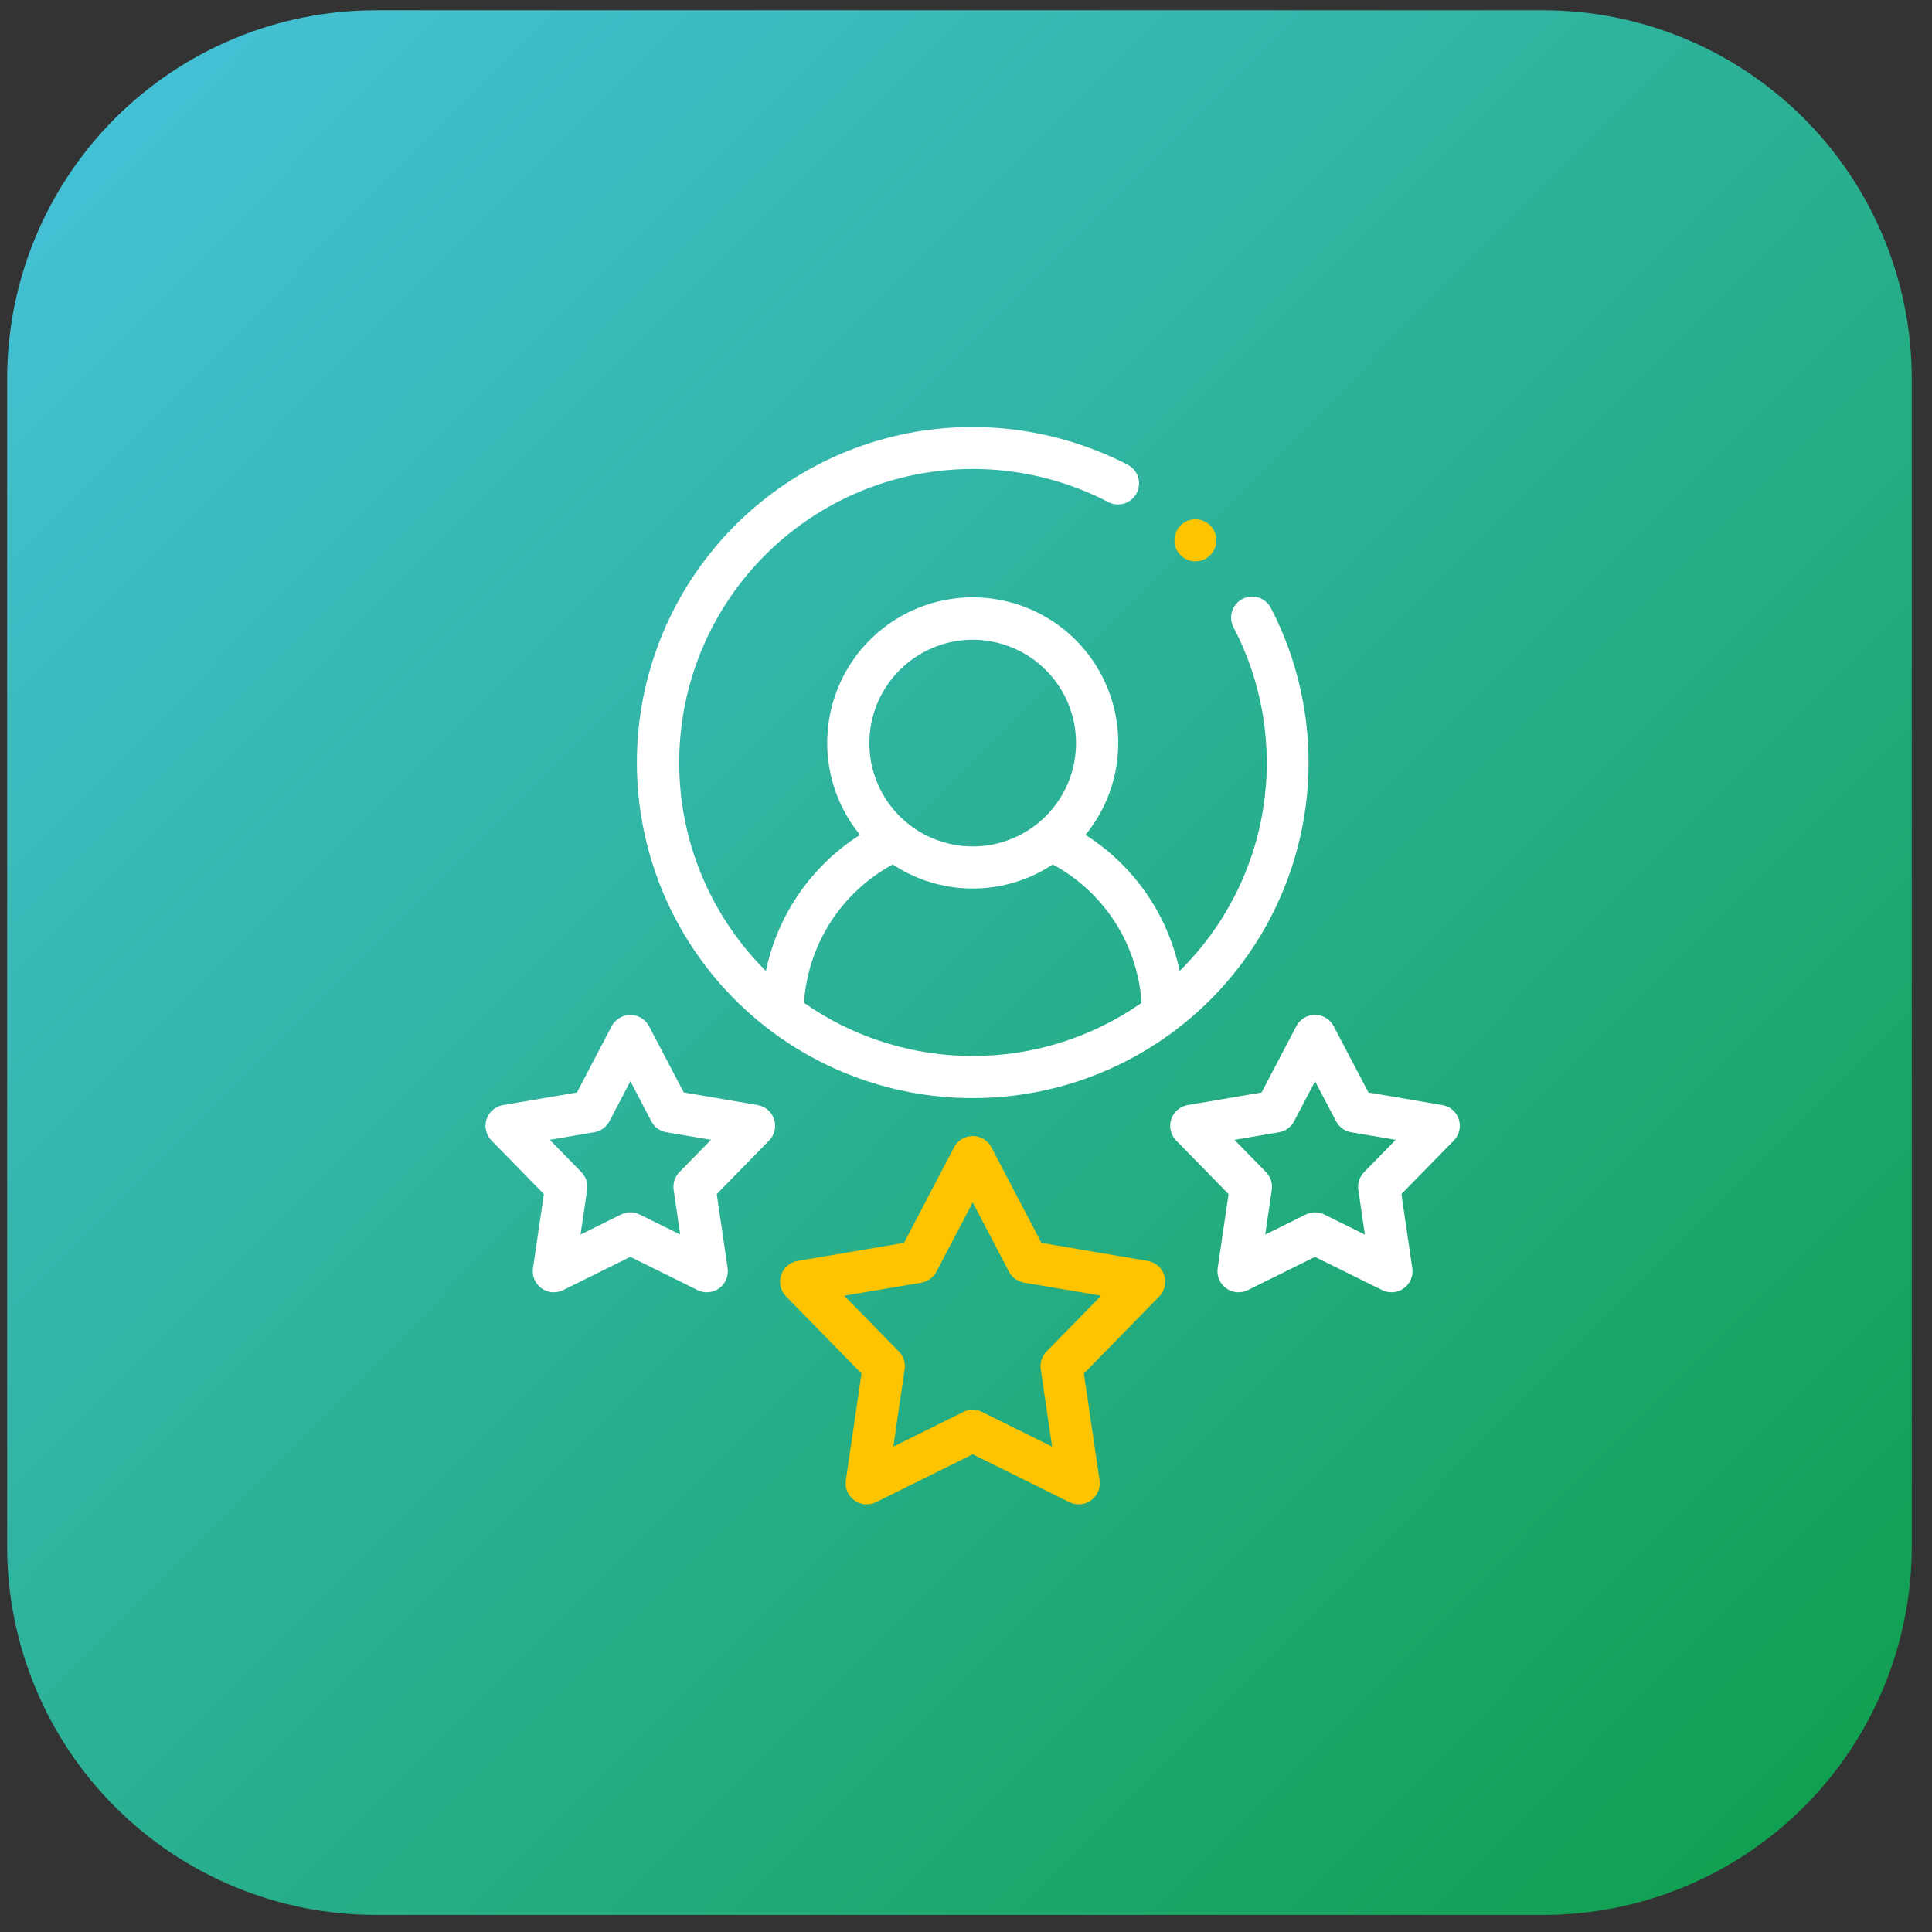 <svg width="72" height="72" viewBox="0 0 72 72" fill="none" xmlns="http://www.w3.org/2000/svg">
<rect x="0" y="0" width="72" height="72" fill="#333333" stroke="none"/>
<path d="M14.004 0.383H57.508C61.152 0.383 64.646 1.83 67.223 4.407C69.799 6.983 71.246 10.477 71.246 14.121V57.625C71.246 61.269 69.799 64.763 67.223 67.34C64.646 69.916 61.152 71.364 57.508 71.364H14.004C10.36 71.364 6.866 69.916 4.29 67.34C1.713 64.763 0.266 61.269 0.266 57.625L0.266 14.121C0.266 10.477 1.713 6.983 4.29 4.407C6.866 1.83 10.36 0.383 14.004 0.383V0.383Z" fill="url(#paint0_linear_5066_9253)"/>
<path d="M36.253 40.923C38.403 40.925 40.516 40.372 42.39 39.318C44.264 38.264 45.835 36.745 46.951 34.908C48.066 33.07 48.69 30.976 48.76 28.827C48.831 26.679 48.346 24.548 47.354 22.641C47.255 22.461 47.09 22.326 46.894 22.266C46.697 22.206 46.485 22.226 46.302 22.321C46.12 22.416 45.982 22.579 45.919 22.774C45.855 22.97 45.871 23.182 45.963 23.366C47.045 25.429 47.437 27.784 47.082 30.086C46.727 32.388 45.644 34.515 43.991 36.156L43.962 36.184C43.746 35.147 43.324 34.164 42.721 33.294C42.118 32.423 41.347 31.682 40.453 31.114C41.102 30.32 41.512 29.357 41.635 28.338C41.759 27.319 41.591 26.287 41.151 25.359C40.711 24.432 40.017 23.649 39.15 23.1C38.283 22.552 37.278 22.261 36.251 22.261C35.225 22.261 34.22 22.552 33.353 23.1C32.485 23.649 31.791 24.432 31.351 25.359C30.912 26.287 30.744 27.319 30.867 28.338C30.991 29.357 31.401 30.32 32.05 31.114C31.156 31.682 30.385 32.423 29.783 33.294C29.18 34.165 28.759 35.148 28.543 36.184L28.514 36.156C26.666 34.306 25.541 31.857 25.343 29.25C25.145 26.644 25.886 24.053 27.433 21.945C28.98 19.838 31.23 18.354 33.776 17.762C36.322 17.17 38.996 17.509 41.314 18.717C41.498 18.809 41.711 18.825 41.906 18.762C42.102 18.698 42.264 18.56 42.359 18.378C42.455 18.196 42.474 17.984 42.414 17.787C42.355 17.59 42.22 17.425 42.039 17.327C39.701 16.116 37.043 15.668 34.437 16.043C31.308 16.499 28.469 18.122 26.49 20.587C24.51 23.052 23.538 26.174 23.767 29.327C23.997 32.48 25.412 35.428 27.728 37.58C30.044 39.731 33.089 40.926 36.25 40.923H36.253ZM36.253 23.841C37.014 23.842 37.759 24.069 38.392 24.492C39.025 24.916 39.518 25.518 39.809 26.221C40.099 26.925 40.175 27.7 40.026 28.447C39.877 29.193 39.51 29.879 38.971 30.418C38.432 30.956 37.746 31.322 36.999 31.471C36.252 31.619 35.478 31.542 34.774 31.25C34.071 30.959 33.469 30.465 33.046 29.832C32.623 29.198 32.398 28.454 32.398 27.692C32.399 26.671 32.806 25.691 33.529 24.969C34.252 24.247 35.231 23.842 36.253 23.841ZM33.27 32.216C34.154 32.801 35.191 33.113 36.252 33.113C37.313 33.113 38.35 32.801 39.234 32.216C40.177 32.725 40.975 33.465 41.554 34.367C42.133 35.269 42.473 36.303 42.543 37.373C40.699 38.663 38.503 39.355 36.253 39.355C34.002 39.355 31.806 38.663 29.962 37.373C30.032 36.303 30.373 35.27 30.951 34.368C31.53 33.466 32.327 32.726 33.27 32.217V32.216Z" fill="white"/>
<path d="M44.548 20.919C44.682 20.919 44.813 20.885 44.93 20.82C45.047 20.755 45.145 20.661 45.215 20.547C45.285 20.434 45.325 20.304 45.331 20.171C45.337 20.037 45.309 19.904 45.249 19.785V19.781C45.186 19.656 45.091 19.551 44.973 19.476C44.855 19.4 44.72 19.358 44.58 19.352C44.441 19.347 44.303 19.379 44.179 19.445C44.056 19.511 43.953 19.608 43.88 19.727C43.808 19.847 43.768 19.983 43.766 20.123C43.763 20.262 43.798 20.4 43.867 20.521C43.936 20.643 44.035 20.744 44.156 20.814C44.277 20.884 44.414 20.921 44.554 20.92L44.548 20.919Z" fill="#FFC400"/>
<path d="M42.775 46.992L38.811 46.319L36.946 42.757C36.879 42.63 36.779 42.524 36.657 42.45C36.534 42.375 36.394 42.336 36.25 42.336C36.107 42.336 35.966 42.375 35.844 42.45C35.721 42.524 35.621 42.63 35.555 42.757L33.689 46.319L29.723 46.992C29.581 47.016 29.45 47.078 29.342 47.172C29.233 47.265 29.153 47.387 29.109 47.523C29.064 47.659 29.058 47.804 29.091 47.944C29.123 48.083 29.194 48.211 29.294 48.313L32.106 51.188L31.522 55.164C31.501 55.306 31.52 55.45 31.575 55.582C31.631 55.714 31.721 55.828 31.837 55.913C31.953 55.997 32.089 56.047 32.232 56.06C32.374 56.072 32.517 56.045 32.646 55.981L36.25 54.197L39.853 55.981C39.982 56.045 40.125 56.072 40.268 56.06C40.41 56.047 40.547 55.997 40.662 55.913C40.778 55.828 40.869 55.714 40.924 55.582C40.98 55.45 40.998 55.306 40.977 55.164L40.393 51.188L43.204 48.313C43.304 48.211 43.374 48.083 43.406 47.944C43.439 47.804 43.432 47.659 43.388 47.523C43.344 47.386 43.263 47.265 43.155 47.172C43.047 47.078 42.915 47.016 42.774 46.992H42.775ZM39 50.369C38.916 50.456 38.852 50.56 38.815 50.675C38.778 50.79 38.767 50.912 38.785 51.031L39.208 53.912L36.597 52.62C36.489 52.566 36.37 52.539 36.25 52.539C36.129 52.539 36.01 52.566 35.902 52.62L33.291 53.912L33.714 51.031C33.731 50.911 33.721 50.789 33.684 50.675C33.646 50.56 33.583 50.455 33.498 50.368L31.462 48.287L34.335 47.801C34.454 47.78 34.566 47.733 34.664 47.662C34.762 47.591 34.842 47.498 34.898 47.391L36.25 44.811L37.601 47.391C37.657 47.498 37.737 47.591 37.835 47.662C37.933 47.733 38.045 47.78 38.165 47.801L41.036 48.287L39 50.369Z" fill="#FFC400"/>
<path d="M28.236 41.182L25.481 40.713L24.187 38.241C24.12 38.115 24.02 38.01 23.897 37.936C23.775 37.862 23.634 37.824 23.492 37.824C23.349 37.824 23.208 37.862 23.086 37.936C22.963 38.01 22.863 38.115 22.796 38.241L21.5 40.714L18.746 41.183C18.605 41.207 18.473 41.269 18.365 41.362C18.257 41.456 18.176 41.578 18.132 41.714C18.088 41.85 18.082 41.995 18.114 42.134C18.147 42.274 18.217 42.401 18.317 42.504L20.269 44.5L19.863 47.261C19.843 47.403 19.861 47.547 19.916 47.679C19.972 47.811 20.062 47.925 20.178 48.01C20.294 48.094 20.43 48.145 20.573 48.157C20.716 48.169 20.859 48.142 20.987 48.078L23.49 46.839L25.993 48.078C26.122 48.142 26.265 48.169 26.407 48.157C26.55 48.145 26.687 48.094 26.802 48.01C26.918 47.925 27.009 47.811 27.064 47.679C27.119 47.547 27.138 47.403 27.117 47.261L26.711 44.5L28.663 42.504C28.763 42.401 28.834 42.274 28.866 42.134C28.899 41.995 28.892 41.85 28.848 41.714C28.804 41.578 28.724 41.456 28.615 41.362C28.507 41.269 28.375 41.207 28.235 41.183L28.236 41.182ZM25.32 43.681C25.235 43.767 25.172 43.872 25.135 43.987C25.097 44.102 25.087 44.224 25.105 44.344L25.349 46.008L23.84 45.261C23.732 45.207 23.613 45.179 23.492 45.179C23.372 45.179 23.253 45.207 23.145 45.261L21.635 46.008L21.88 44.344C21.898 44.224 21.887 44.102 21.85 43.987C21.813 43.872 21.749 43.767 21.665 43.681L20.488 42.477L22.148 42.195C22.267 42.175 22.379 42.127 22.477 42.056C22.575 41.986 22.655 41.893 22.711 41.786L23.492 40.295L24.273 41.786C24.328 41.893 24.408 41.986 24.506 42.057C24.604 42.128 24.717 42.175 24.836 42.196L26.497 42.478L25.32 43.681Z" fill="white"/>
<path d="M54.366 41.714C54.322 41.578 54.242 41.457 54.133 41.363C54.025 41.269 53.893 41.207 53.752 41.183L50.999 40.714L49.702 38.242C49.636 38.115 49.536 38.008 49.413 37.934C49.291 37.86 49.15 37.82 49.007 37.82C48.863 37.82 48.723 37.86 48.6 37.934C48.477 38.008 48.377 38.115 48.311 38.242L47.014 40.714L44.262 41.183C44.121 41.207 43.989 41.269 43.881 41.363C43.772 41.456 43.692 41.578 43.648 41.714C43.603 41.85 43.597 41.995 43.63 42.135C43.663 42.274 43.733 42.402 43.833 42.504L45.785 44.5L45.379 47.262C45.358 47.403 45.377 47.548 45.432 47.68C45.487 47.812 45.578 47.926 45.694 48.01C45.809 48.094 45.946 48.145 46.089 48.157C46.231 48.169 46.374 48.142 46.503 48.079L49.006 46.84L51.509 48.079C51.637 48.142 51.781 48.169 51.923 48.157C52.066 48.145 52.202 48.094 52.318 48.01C52.434 47.926 52.524 47.812 52.58 47.68C52.635 47.548 52.654 47.403 52.633 47.262L52.227 44.5L54.179 42.504C54.279 42.402 54.35 42.275 54.383 42.135C54.416 41.996 54.41 41.85 54.366 41.714ZM50.836 43.682C50.752 43.769 50.688 43.873 50.651 43.988C50.614 44.103 50.603 44.225 50.621 44.345L50.866 46.009L49.356 45.262C49.248 45.208 49.129 45.181 49.009 45.181C48.888 45.181 48.769 45.208 48.661 45.262L47.151 46.009L47.396 44.345C47.414 44.225 47.404 44.103 47.366 43.988C47.329 43.873 47.266 43.769 47.181 43.682L46.004 42.478L47.664 42.196C47.783 42.176 47.896 42.129 47.993 42.058C48.091 41.987 48.171 41.894 48.227 41.787L49.009 40.296L49.792 41.787C49.848 41.894 49.928 41.987 50.025 42.058C50.123 42.129 50.236 42.176 50.355 42.196L52.015 42.478L50.836 43.682Z" fill="white"/>
<defs>
<linearGradient id="paint0_linear_5066_9253" x1="3.034" y1="4.358" x2="67.201" y2="68.099" gradientUnits="userSpaceOnUse">
<stop stop-color="#44C1D6"/>
<stop offset="1" stop-color="#11A051"/>
</linearGradient>
</defs>
</svg>
